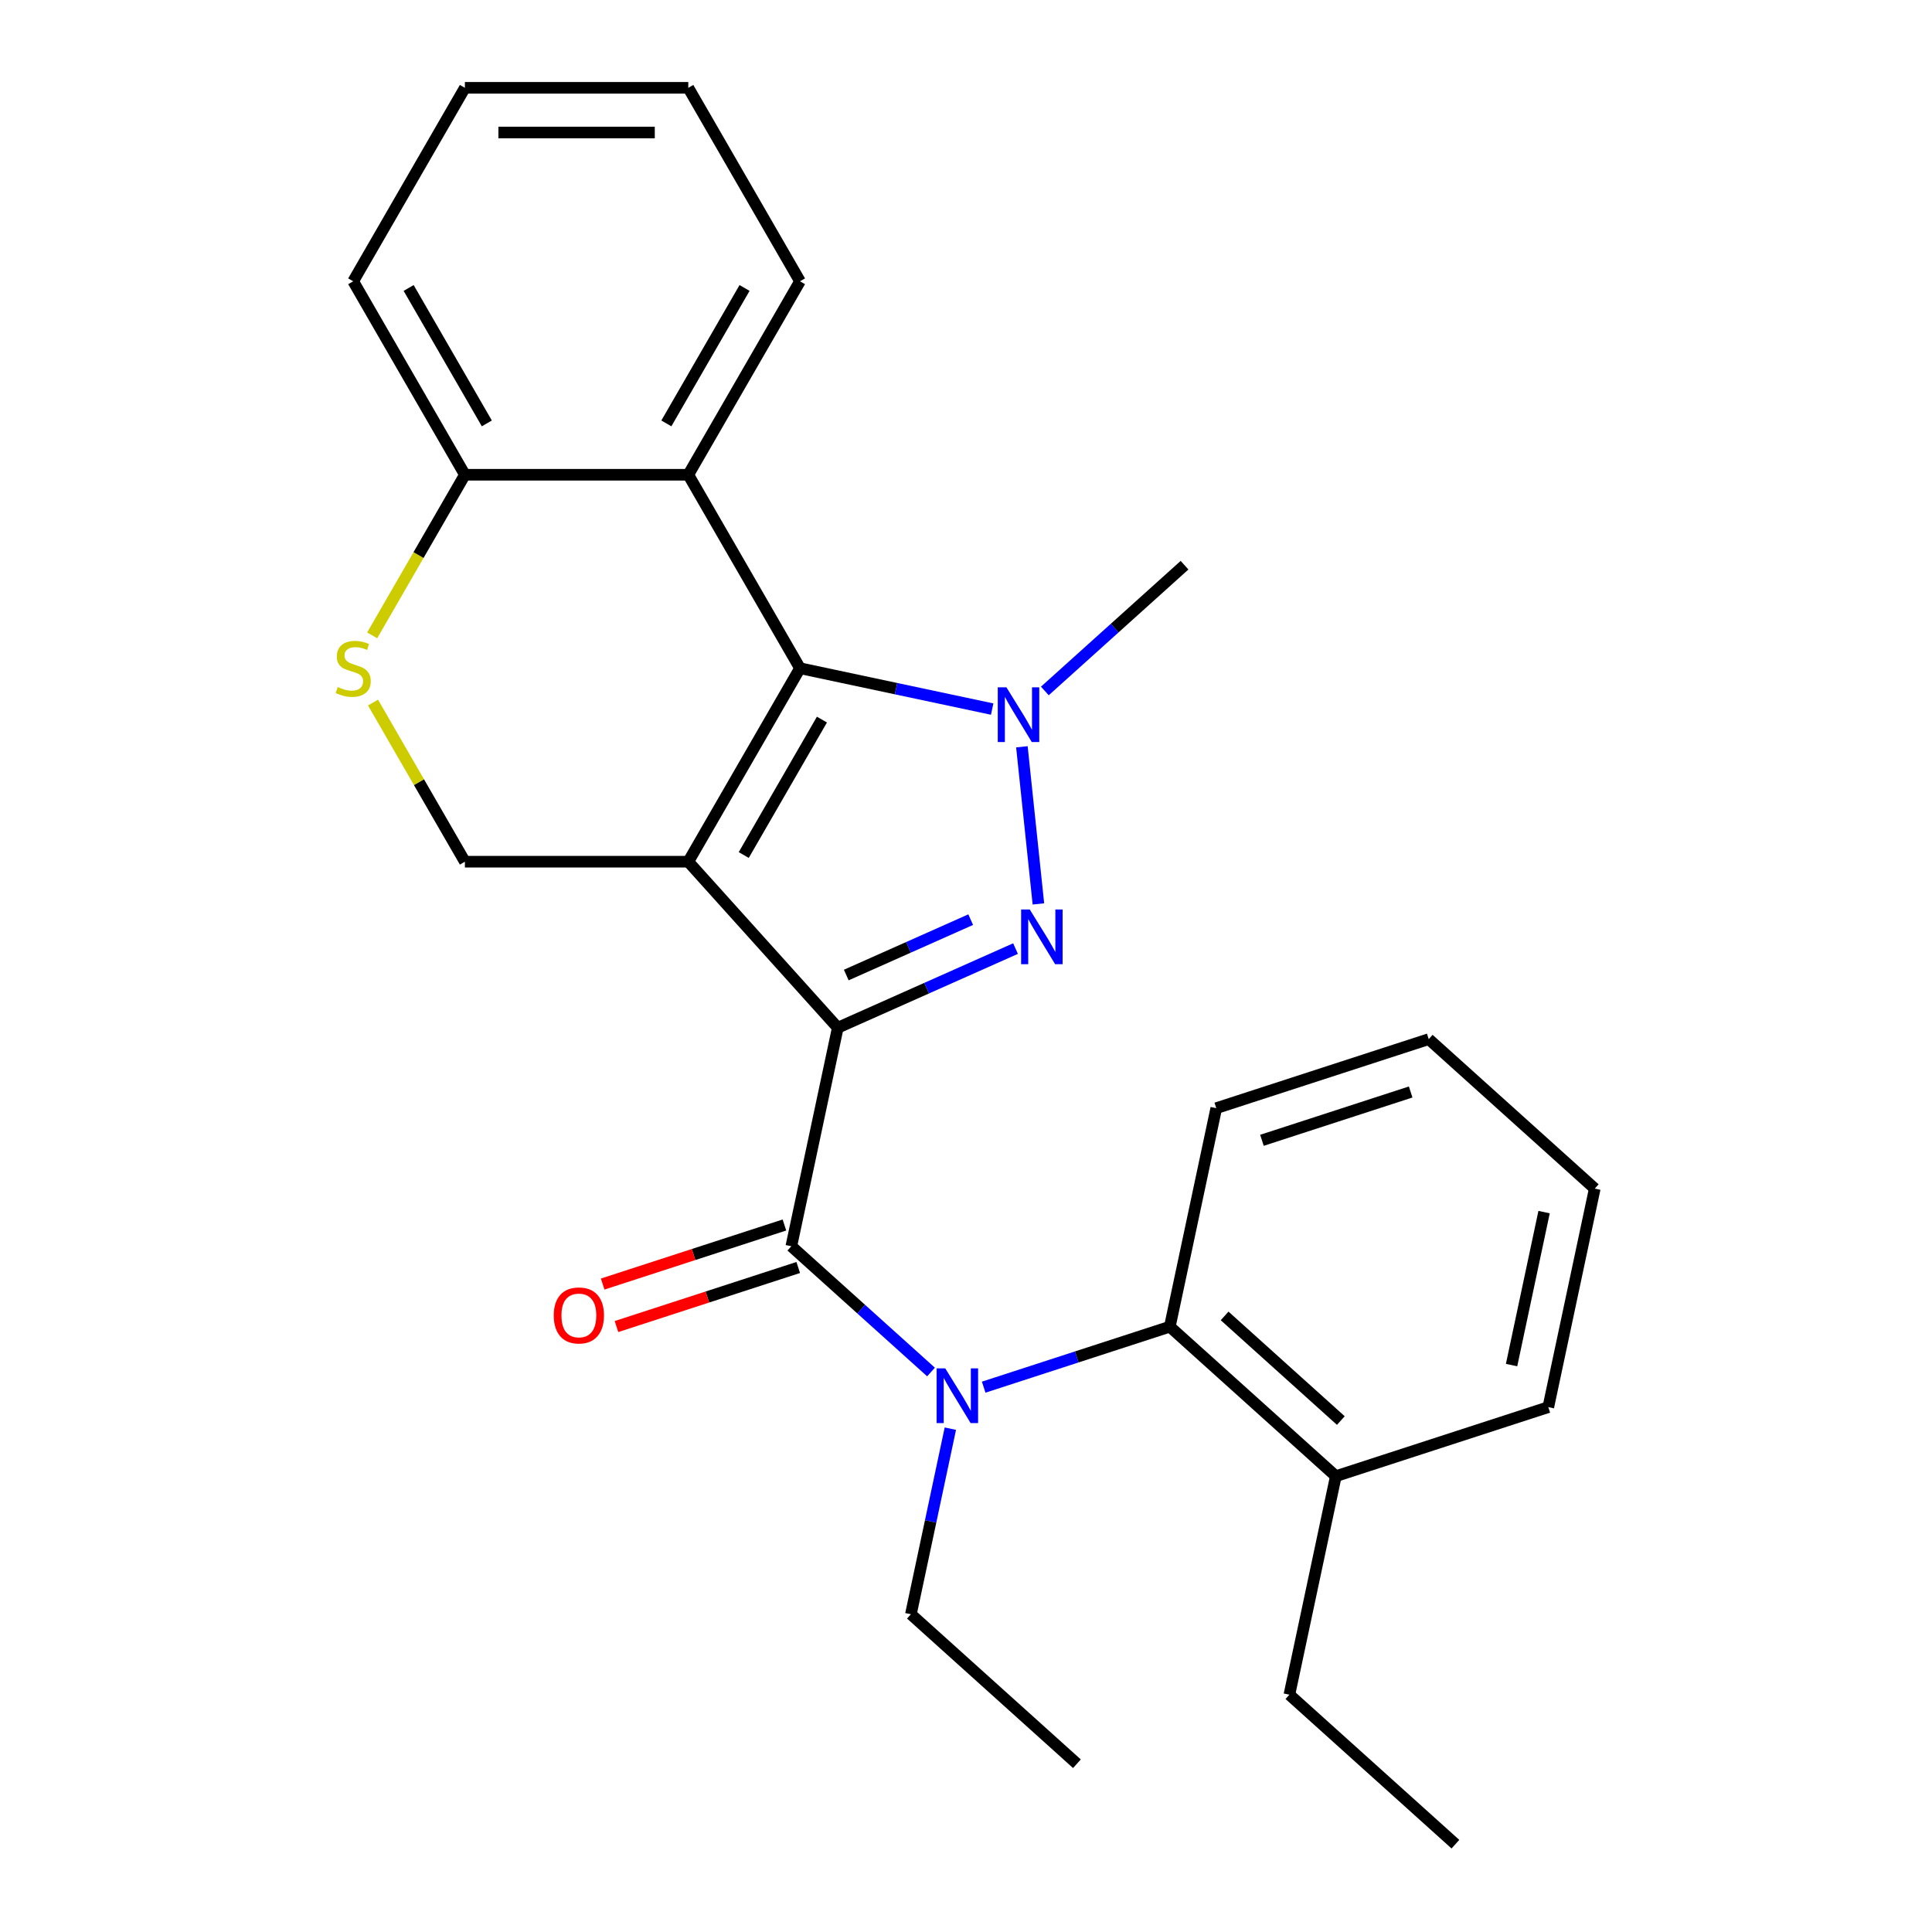 <?xml version='1.0' encoding='iso-8859-1'?>
<svg version='1.1' baseProfile='full'
              xmlns='http://www.w3.org/2000/svg'
                      xmlns:rdkit='http://www.rdkit.org/xml'
                      xmlns:xlink='http://www.w3.org/1999/xlink'
                  xml:space='preserve'
width='1000px' height='1000px' viewBox='0 0 1000 1000'>
<!-- END OF HEADER -->
<rect style='opacity:1.0;fill:#FFFFFF;stroke:none' width='1000' height='1000' x='0' y='0'> </rect>
<path class='bond-0' d='M 433.634,531.948 L 356.261,446.016' style='fill:none;fill-rule:evenodd;stroke:#000000;stroke-width:6px;stroke-linecap:butt;stroke-linejoin:miter;stroke-opacity:1' />
<path class='bond-1' d='M 433.634,531.948 L 479.636,511.466' style='fill:none;fill-rule:evenodd;stroke:#000000;stroke-width:6px;stroke-linecap:butt;stroke-linejoin:miter;stroke-opacity:1' />
<path class='bond-1' d='M 479.636,511.466 L 525.638,490.985' style='fill:none;fill-rule:evenodd;stroke:#0000FF;stroke-width:6px;stroke-linecap:butt;stroke-linejoin:miter;stroke-opacity:1' />
<path class='bond-1' d='M 438.028,504.676 L 470.23,490.339' style='fill:none;fill-rule:evenodd;stroke:#000000;stroke-width:6px;stroke-linecap:butt;stroke-linejoin:miter;stroke-opacity:1' />
<path class='bond-1' d='M 470.23,490.339 L 502.431,476.002' style='fill:none;fill-rule:evenodd;stroke:#0000FF;stroke-width:6px;stroke-linecap:butt;stroke-linejoin:miter;stroke-opacity:1' />
<path class='bond-4' d='M 433.634,531.948 L 409.592,645.053' style='fill:none;fill-rule:evenodd;stroke:#000000;stroke-width:6px;stroke-linecap:butt;stroke-linejoin:miter;stroke-opacity:1' />
<path class='bond-2' d='M 356.261,446.016 L 414.077,345.876' style='fill:none;fill-rule:evenodd;stroke:#000000;stroke-width:6px;stroke-linecap:butt;stroke-linejoin:miter;stroke-opacity:1' />
<path class='bond-2' d='M 384.961,442.558 L 425.432,372.46' style='fill:none;fill-rule:evenodd;stroke:#000000;stroke-width:6px;stroke-linecap:butt;stroke-linejoin:miter;stroke-opacity:1' />
<path class='bond-7' d='M 356.261,446.016 L 240.628,446.016' style='fill:none;fill-rule:evenodd;stroke:#000000;stroke-width:6px;stroke-linecap:butt;stroke-linejoin:miter;stroke-opacity:1' />
<path class='bond-3' d='M 537.477,467.865 L 528.929,386.539' style='fill:none;fill-rule:evenodd;stroke:#0000FF;stroke-width:6px;stroke-linecap:butt;stroke-linejoin:miter;stroke-opacity:1' />
<path class='bond-6' d='M 414.077,345.876 L 356.261,245.735' style='fill:none;fill-rule:evenodd;stroke:#000000;stroke-width:6px;stroke-linecap:butt;stroke-linejoin:miter;stroke-opacity:1' />
<path class='bond-26' d='M 414.077,345.876 L 463.814,356.448' style='fill:none;fill-rule:evenodd;stroke:#000000;stroke-width:6px;stroke-linecap:butt;stroke-linejoin:miter;stroke-opacity:1' />
<path class='bond-26' d='M 463.814,356.448 L 513.551,367.02' style='fill:none;fill-rule:evenodd;stroke:#0000FF;stroke-width:6px;stroke-linecap:butt;stroke-linejoin:miter;stroke-opacity:1' />
<path class='bond-13' d='M 540.813,357.644 L 576.963,325.094' style='fill:none;fill-rule:evenodd;stroke:#0000FF;stroke-width:6px;stroke-linecap:butt;stroke-linejoin:miter;stroke-opacity:1' />
<path class='bond-13' d='M 576.963,325.094 L 613.114,292.544' style='fill:none;fill-rule:evenodd;stroke:#000000;stroke-width:6px;stroke-linecap:butt;stroke-linejoin:miter;stroke-opacity:1' />
<path class='bond-5' d='M 409.592,645.053 L 445.743,677.603' style='fill:none;fill-rule:evenodd;stroke:#000000;stroke-width:6px;stroke-linecap:butt;stroke-linejoin:miter;stroke-opacity:1' />
<path class='bond-5' d='M 445.743,677.603 L 481.893,710.153' style='fill:none;fill-rule:evenodd;stroke:#0000FF;stroke-width:6px;stroke-linecap:butt;stroke-linejoin:miter;stroke-opacity:1' />
<path class='bond-11' d='M 406.019,634.056 L 358.978,649.34' style='fill:none;fill-rule:evenodd;stroke:#000000;stroke-width:6px;stroke-linecap:butt;stroke-linejoin:miter;stroke-opacity:1' />
<path class='bond-11' d='M 358.978,649.34 L 311.937,664.625' style='fill:none;fill-rule:evenodd;stroke:#FF0000;stroke-width:6px;stroke-linecap:butt;stroke-linejoin:miter;stroke-opacity:1' />
<path class='bond-11' d='M 413.166,656.05 L 366.125,671.335' style='fill:none;fill-rule:evenodd;stroke:#000000;stroke-width:6px;stroke-linecap:butt;stroke-linejoin:miter;stroke-opacity:1' />
<path class='bond-11' d='M 366.125,671.335 L 319.084,686.62' style='fill:none;fill-rule:evenodd;stroke:#FF0000;stroke-width:6px;stroke-linecap:butt;stroke-linejoin:miter;stroke-opacity:1' />
<path class='bond-9' d='M 509.155,717.997 L 557.326,702.346' style='fill:none;fill-rule:evenodd;stroke:#0000FF;stroke-width:6px;stroke-linecap:butt;stroke-linejoin:miter;stroke-opacity:1' />
<path class='bond-9' d='M 557.326,702.346 L 605.497,686.694' style='fill:none;fill-rule:evenodd;stroke:#000000;stroke-width:6px;stroke-linecap:butt;stroke-linejoin:miter;stroke-opacity:1' />
<path class='bond-14' d='M 491.9,739.477 L 481.691,787.504' style='fill:none;fill-rule:evenodd;stroke:#0000FF;stroke-width:6px;stroke-linecap:butt;stroke-linejoin:miter;stroke-opacity:1' />
<path class='bond-14' d='M 481.691,787.504 L 471.483,835.532' style='fill:none;fill-rule:evenodd;stroke:#000000;stroke-width:6px;stroke-linecap:butt;stroke-linejoin:miter;stroke-opacity:1' />
<path class='bond-15' d='M 356.261,245.735 L 414.077,145.595' style='fill:none;fill-rule:evenodd;stroke:#000000;stroke-width:6px;stroke-linecap:butt;stroke-linejoin:miter;stroke-opacity:1' />
<path class='bond-15' d='M 344.905,219.151 L 385.376,149.053' style='fill:none;fill-rule:evenodd;stroke:#000000;stroke-width:6px;stroke-linecap:butt;stroke-linejoin:miter;stroke-opacity:1' />
<path class='bond-27' d='M 356.261,245.735 L 240.628,245.735' style='fill:none;fill-rule:evenodd;stroke:#000000;stroke-width:6px;stroke-linecap:butt;stroke-linejoin:miter;stroke-opacity:1' />
<path class='bond-8' d='M 240.628,446.016 L 216.85,404.832' style='fill:none;fill-rule:evenodd;stroke:#000000;stroke-width:6px;stroke-linecap:butt;stroke-linejoin:miter;stroke-opacity:1' />
<path class='bond-8' d='M 216.85,404.832 L 193.072,363.647' style='fill:none;fill-rule:evenodd;stroke:#CCCC00;stroke-width:6px;stroke-linecap:butt;stroke-linejoin:miter;stroke-opacity:1' />
<path class='bond-10' d='M 192.633,328.865 L 216.631,287.3' style='fill:none;fill-rule:evenodd;stroke:#CCCC00;stroke-width:6px;stroke-linecap:butt;stroke-linejoin:miter;stroke-opacity:1' />
<path class='bond-10' d='M 216.631,287.3 L 240.628,245.735' style='fill:none;fill-rule:evenodd;stroke:#000000;stroke-width:6px;stroke-linecap:butt;stroke-linejoin:miter;stroke-opacity:1' />
<path class='bond-12' d='M 605.497,686.694 L 691.428,764.067' style='fill:none;fill-rule:evenodd;stroke:#000000;stroke-width:6px;stroke-linecap:butt;stroke-linejoin:miter;stroke-opacity:1' />
<path class='bond-12' d='M 633.861,681.114 L 694.013,735.275' style='fill:none;fill-rule:evenodd;stroke:#000000;stroke-width:6px;stroke-linecap:butt;stroke-linejoin:miter;stroke-opacity:1' />
<path class='bond-16' d='M 605.497,686.694 L 629.538,573.589' style='fill:none;fill-rule:evenodd;stroke:#000000;stroke-width:6px;stroke-linecap:butt;stroke-linejoin:miter;stroke-opacity:1' />
<path class='bond-17' d='M 240.628,245.735 L 182.812,145.595' style='fill:none;fill-rule:evenodd;stroke:#000000;stroke-width:6px;stroke-linecap:butt;stroke-linejoin:miter;stroke-opacity:1' />
<path class='bond-17' d='M 251.984,219.151 L 211.513,149.053' style='fill:none;fill-rule:evenodd;stroke:#000000;stroke-width:6px;stroke-linecap:butt;stroke-linejoin:miter;stroke-opacity:1' />
<path class='bond-18' d='M 691.428,764.067 L 667.387,877.172' style='fill:none;fill-rule:evenodd;stroke:#000000;stroke-width:6px;stroke-linecap:butt;stroke-linejoin:miter;stroke-opacity:1' />
<path class='bond-19' d='M 691.428,764.067 L 801.401,728.335' style='fill:none;fill-rule:evenodd;stroke:#000000;stroke-width:6px;stroke-linecap:butt;stroke-linejoin:miter;stroke-opacity:1' />
<path class='bond-20' d='M 471.483,835.532 L 557.414,912.905' style='fill:none;fill-rule:evenodd;stroke:#000000;stroke-width:6px;stroke-linecap:butt;stroke-linejoin:miter;stroke-opacity:1' />
<path class='bond-21' d='M 414.077,145.595 L 356.261,45.455' style='fill:none;fill-rule:evenodd;stroke:#000000;stroke-width:6px;stroke-linecap:butt;stroke-linejoin:miter;stroke-opacity:1' />
<path class='bond-23' d='M 629.538,573.589 L 739.511,537.856' style='fill:none;fill-rule:evenodd;stroke:#000000;stroke-width:6px;stroke-linecap:butt;stroke-linejoin:miter;stroke-opacity:1' />
<path class='bond-23' d='M 653.18,590.223 L 730.161,565.211' style='fill:none;fill-rule:evenodd;stroke:#000000;stroke-width:6px;stroke-linecap:butt;stroke-linejoin:miter;stroke-opacity:1' />
<path class='bond-24' d='M 182.812,145.595 L 240.628,45.455' style='fill:none;fill-rule:evenodd;stroke:#000000;stroke-width:6px;stroke-linecap:butt;stroke-linejoin:miter;stroke-opacity:1' />
<path class='bond-22' d='M 667.387,877.172 L 753.318,954.545' style='fill:none;fill-rule:evenodd;stroke:#000000;stroke-width:6px;stroke-linecap:butt;stroke-linejoin:miter;stroke-opacity:1' />
<path class='bond-28' d='M 801.401,728.335 L 825.442,615.229' style='fill:none;fill-rule:evenodd;stroke:#000000;stroke-width:6px;stroke-linecap:butt;stroke-linejoin:miter;stroke-opacity:1' />
<path class='bond-28' d='M 782.386,706.561 L 799.215,627.387' style='fill:none;fill-rule:evenodd;stroke:#000000;stroke-width:6px;stroke-linecap:butt;stroke-linejoin:miter;stroke-opacity:1' />
<path class='bond-29' d='M 356.261,45.455 L 240.628,45.455' style='fill:none;fill-rule:evenodd;stroke:#000000;stroke-width:6px;stroke-linecap:butt;stroke-linejoin:miter;stroke-opacity:1' />
<path class='bond-29' d='M 338.916,68.581 L 257.973,68.581' style='fill:none;fill-rule:evenodd;stroke:#000000;stroke-width:6px;stroke-linecap:butt;stroke-linejoin:miter;stroke-opacity:1' />
<path class='bond-25' d='M 739.511,537.856 L 825.442,615.229' style='fill:none;fill-rule:evenodd;stroke:#000000;stroke-width:6px;stroke-linecap:butt;stroke-linejoin:miter;stroke-opacity:1' />
<path  class='atom-2' d='M 533.009 470.756
L 542.289 485.756
Q 543.209 487.236, 544.689 489.916
Q 546.169 492.596, 546.249 492.756
L 546.249 470.756
L 550.009 470.756
L 550.009 499.076
L 546.129 499.076
L 536.169 482.676
Q 535.009 480.756, 533.769 478.556
Q 532.569 476.356, 532.209 475.676
L 532.209 499.076
L 528.529 499.076
L 528.529 470.756
L 533.009 470.756
' fill='#0000FF'/>
<path  class='atom-4' d='M 520.922 355.757
L 530.202 370.757
Q 531.122 372.237, 532.602 374.917
Q 534.082 377.597, 534.162 377.757
L 534.162 355.757
L 537.922 355.757
L 537.922 384.077
L 534.042 384.077
L 524.082 367.677
Q 522.922 365.757, 521.682 363.557
Q 520.482 361.357, 520.122 360.677
L 520.122 384.077
L 516.442 384.077
L 516.442 355.757
L 520.922 355.757
' fill='#0000FF'/>
<path  class='atom-6' d='M 489.264 708.266
L 498.544 723.266
Q 499.464 724.746, 500.944 727.426
Q 502.424 730.106, 502.504 730.266
L 502.504 708.266
L 506.264 708.266
L 506.264 736.586
L 502.384 736.586
L 492.424 720.186
Q 491.264 718.266, 490.024 716.066
Q 488.824 713.866, 488.464 713.186
L 488.464 736.586
L 484.784 736.586
L 484.784 708.266
L 489.264 708.266
' fill='#0000FF'/>
<path  class='atom-9' d='M 174.812 355.596
Q 175.132 355.716, 176.452 356.276
Q 177.772 356.836, 179.212 357.196
Q 180.692 357.516, 182.132 357.516
Q 184.812 357.516, 186.372 356.236
Q 187.932 354.916, 187.932 352.636
Q 187.932 351.076, 187.132 350.116
Q 186.372 349.156, 185.172 348.636
Q 183.972 348.116, 181.972 347.516
Q 179.452 346.756, 177.932 346.036
Q 176.452 345.316, 175.372 343.796
Q 174.332 342.276, 174.332 339.716
Q 174.332 336.156, 176.732 333.956
Q 179.172 331.756, 183.972 331.756
Q 187.252 331.756, 190.972 333.316
L 190.052 336.396
Q 186.652 334.996, 184.092 334.996
Q 181.332 334.996, 179.812 336.156
Q 178.292 337.276, 178.332 339.236
Q 178.332 340.756, 179.092 341.676
Q 179.892 342.596, 181.012 343.116
Q 182.172 343.636, 184.092 344.236
Q 186.652 345.036, 188.172 345.836
Q 189.692 346.636, 190.772 348.276
Q 191.892 349.876, 191.892 352.636
Q 191.892 356.556, 189.252 358.676
Q 186.652 360.756, 182.292 360.756
Q 179.772 360.756, 177.852 360.196
Q 175.972 359.676, 173.732 358.756
L 174.812 355.596
' fill='#CCCC00'/>
<path  class='atom-12' d='M 286.62 680.866
Q 286.62 674.066, 289.98 670.266
Q 293.34 666.466, 299.62 666.466
Q 305.9 666.466, 309.26 670.266
Q 312.62 674.066, 312.62 680.866
Q 312.62 687.746, 309.22 691.666
Q 305.82 695.546, 299.62 695.546
Q 293.38 695.546, 289.98 691.666
Q 286.62 687.786, 286.62 680.866
M 299.62 692.346
Q 303.94 692.346, 306.26 689.466
Q 308.62 686.546, 308.62 680.866
Q 308.62 675.306, 306.26 672.506
Q 303.94 669.666, 299.62 669.666
Q 295.3 669.666, 292.94 672.466
Q 290.62 675.266, 290.62 680.866
Q 290.62 686.586, 292.94 689.466
Q 295.3 692.346, 299.62 692.346
' fill='#FF0000'/>
</svg>
